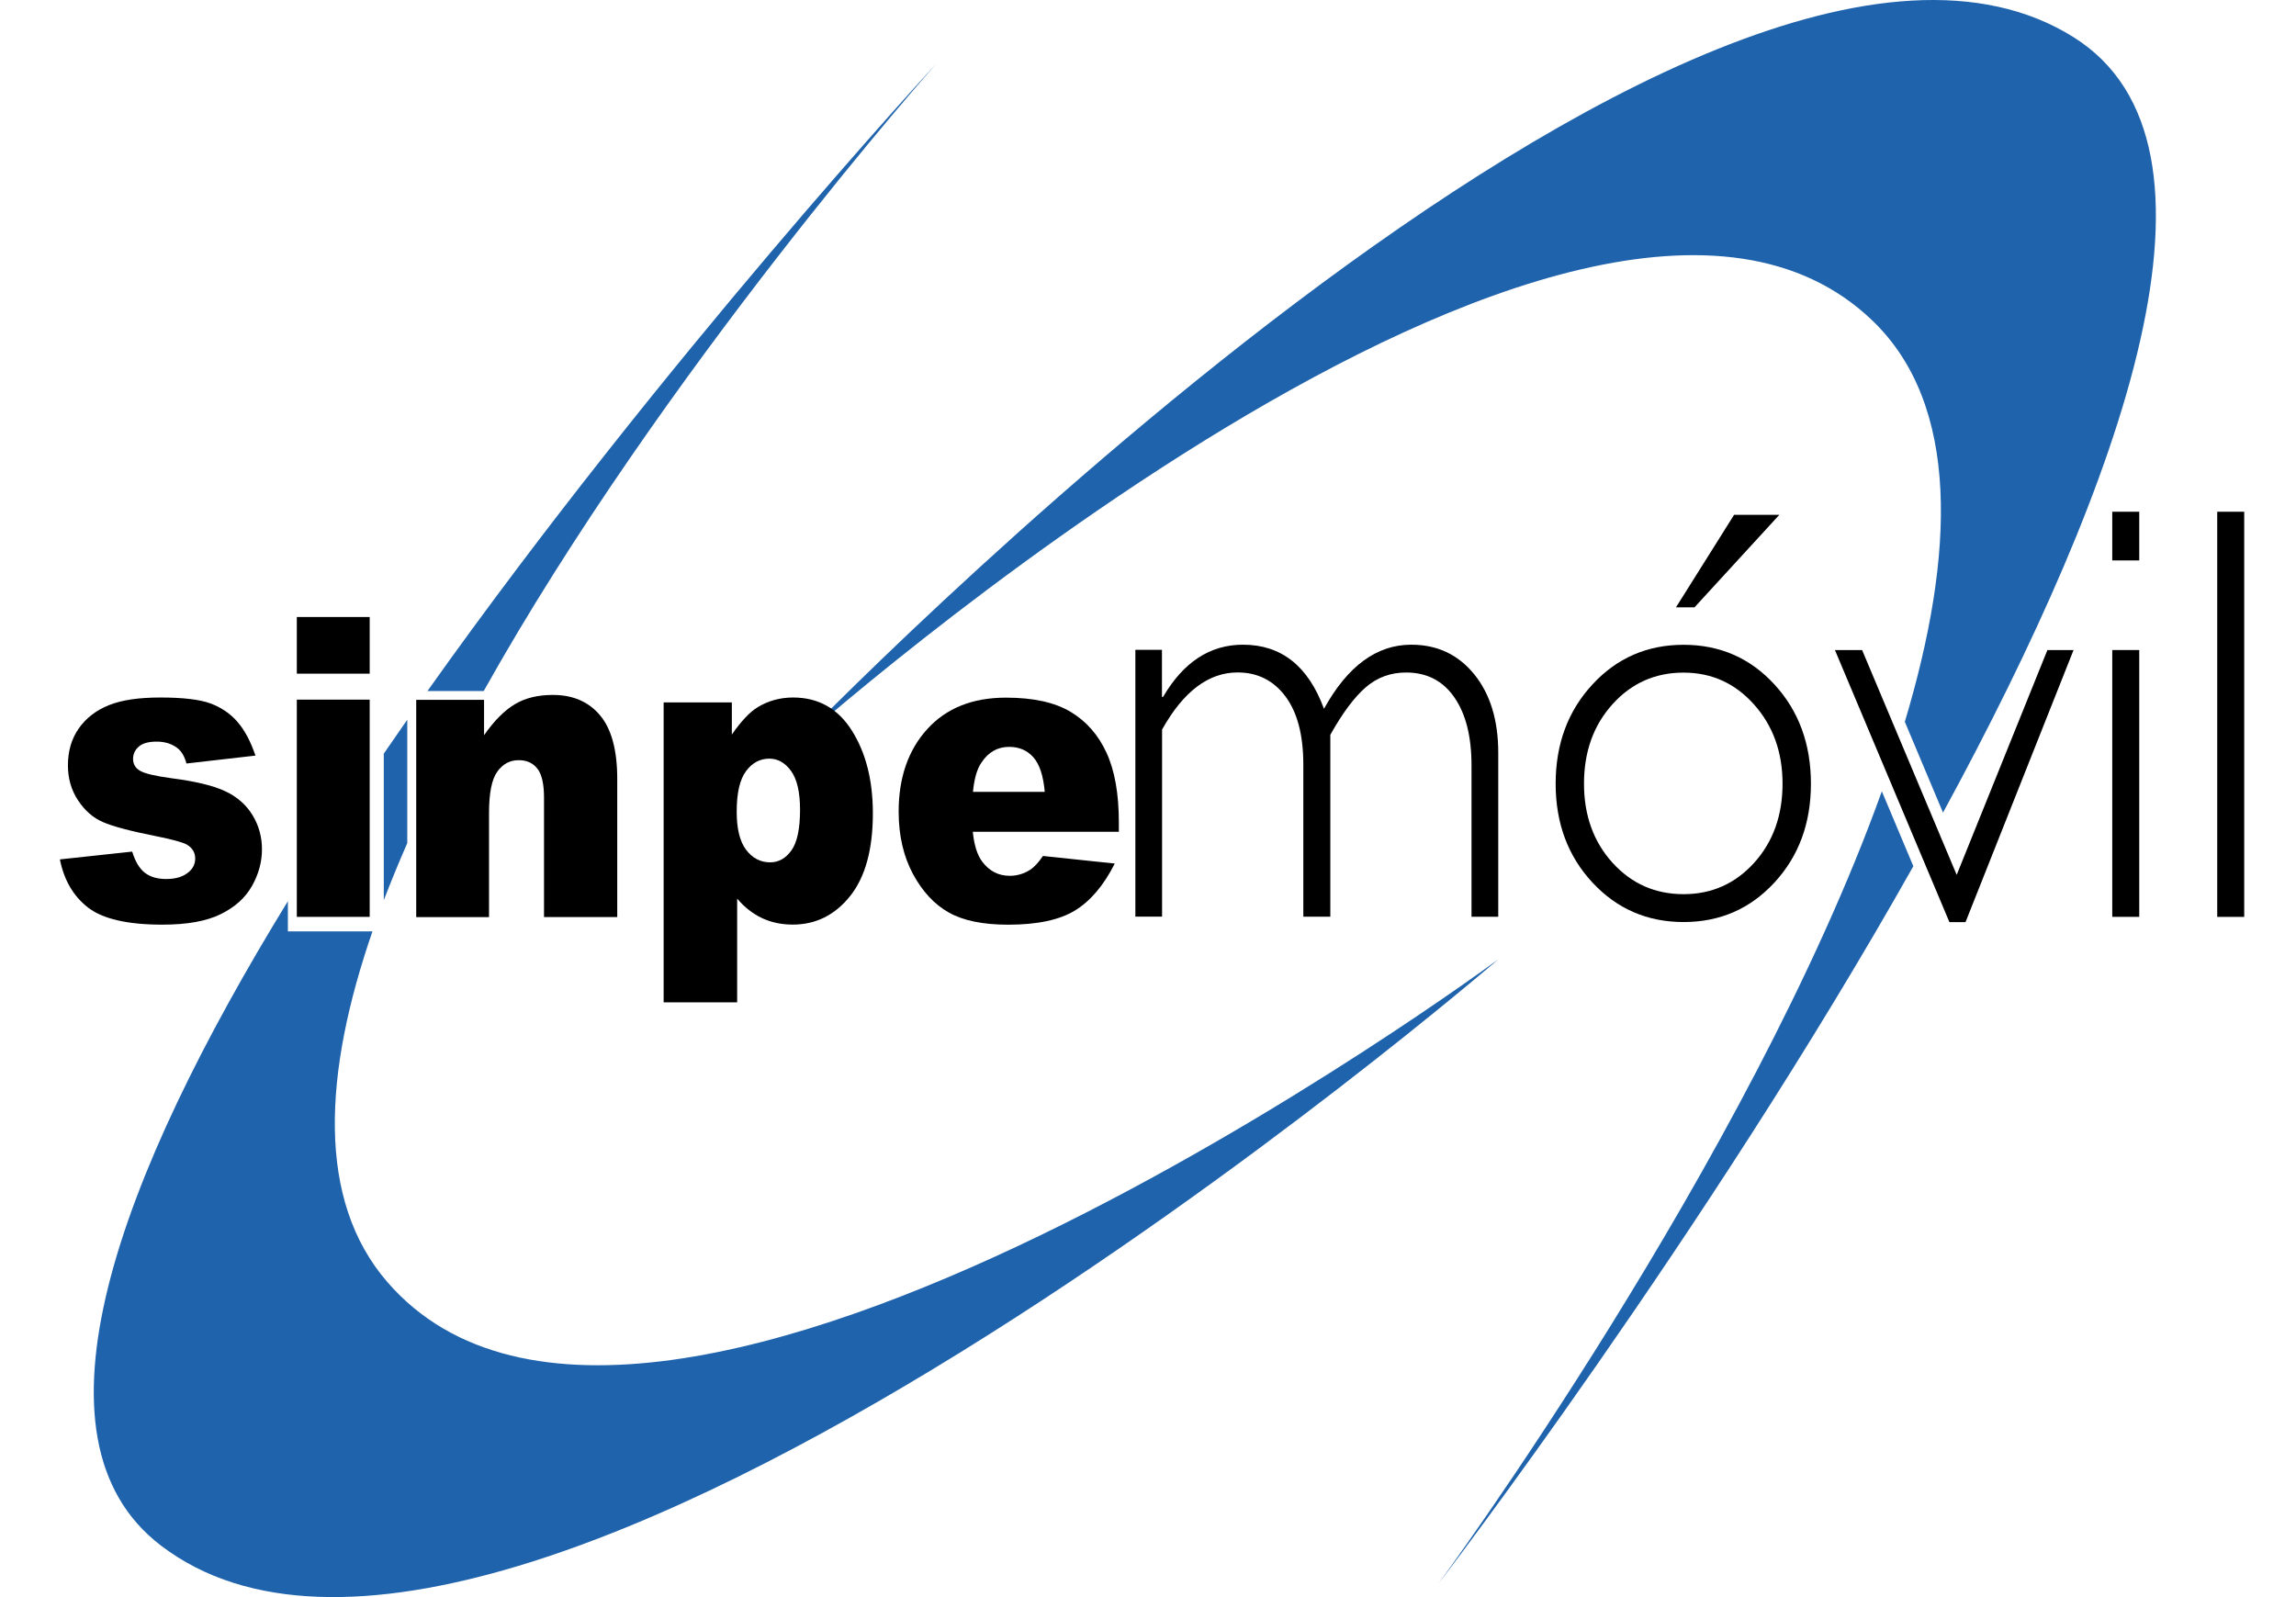 <svg width="115" height="80" viewBox="0 0 115 80" fill="none" xmlns="http://www.w3.org/2000/svg">
<path d="M58.199 32.556V34.909H58.254C59.274 33.166 60.606 32.293 62.257 32.293C64.178 32.293 65.528 33.362 66.314 35.504C67.496 33.362 68.956 32.293 70.684 32.293C71.988 32.293 73.037 32.787 73.84 33.776C74.641 34.764 75.043 36.076 75.043 37.712V45.92H73.704V38.336C73.704 36.894 73.418 35.758 72.843 34.929C72.268 34.099 71.465 33.686 70.427 33.686C69.653 33.686 68.979 33.932 68.407 34.426C67.835 34.92 67.242 35.715 66.632 36.807V45.917H65.28V38.304C65.28 36.822 64.982 35.683 64.384 34.883C63.788 34.085 62.988 33.683 61.988 33.683C60.531 33.683 59.271 34.637 58.205 36.544V45.914H56.867V32.55H58.199V32.556Z" fill="black"/>
<path d="M84.326 32.298C86.147 32.298 87.664 32.962 88.881 34.289C90.097 35.616 90.704 37.272 90.704 39.257C90.704 41.234 90.097 42.881 88.881 44.202C87.664 45.523 86.147 46.185 84.326 46.185C82.505 46.185 80.982 45.523 79.757 44.202C78.531 42.881 77.918 41.231 77.918 39.257C77.918 37.272 78.531 35.616 79.757 34.289C80.982 32.959 82.505 32.298 84.326 32.298ZM84.326 44.789C85.736 44.789 86.915 44.263 87.864 43.214C88.811 42.162 89.282 40.844 89.282 39.254C89.282 37.676 88.806 36.352 87.855 35.289C86.904 34.222 85.725 33.691 84.323 33.691C82.904 33.691 81.716 34.22 80.765 35.275C79.814 36.329 79.338 37.656 79.338 39.254C79.338 40.844 79.814 42.162 80.765 43.214C81.719 44.266 82.907 44.789 84.326 44.789ZM89.121 25.789L84.872 30.422H83.944L86.855 25.789H89.121Z" fill="black"/>
<path d="M93.774 16.048C98.19 20.279 97.921 27.771 95.407 36.155L97.32 40.704C106.363 24.083 112.433 7.231 103.852 1.858C85.219 -9.807 39.867 37.274 39.867 37.274C39.867 37.274 79.225 2.112 93.774 16.048Z" fill="#1F63AD"/>
<path d="M102.548 32.562L98.005 43.822L93.268 32.562H91.907L97.641 46.19H98.447L103.858 32.562H102.548Z" fill="black"/>
<path d="M94.256 39.637C87.606 58.163 72.04 79.336 72.04 79.336C72.04 79.336 85.404 61.9 95.834 43.388L94.256 39.637Z" fill="#1F63AD"/>
<path d="M107.149 25.633V28.072H105.797V25.633H107.149ZM107.149 32.56V45.925H105.797V32.56H107.149Z" fill="black"/>
<path d="M112.406 25.633V45.927H111.054V25.633H112.406Z" fill="black"/>
<path d="M3 43.047L6.621 42.657C6.772 43.148 6.98 43.501 7.249 43.712C7.517 43.923 7.876 44.03 8.324 44.03C8.815 44.03 9.194 43.911 9.462 43.672C9.67 43.495 9.777 43.273 9.777 43.007C9.777 42.706 9.639 42.475 9.364 42.31C9.168 42.195 8.644 42.05 7.795 41.88C6.529 41.628 5.647 41.394 5.153 41.177C4.659 40.964 4.246 40.599 3.908 40.088C3.569 39.576 3.402 38.992 3.402 38.336C3.402 37.62 3.584 37.001 3.948 36.484C4.312 35.966 4.815 35.579 5.454 35.322C6.092 35.065 6.951 34.938 8.026 34.938C9.162 34.938 10 35.036 10.54 35.235C11.081 35.435 11.532 35.741 11.893 36.157C12.254 36.573 12.555 37.137 12.795 37.848L9.338 38.244C9.248 37.894 9.098 37.64 8.89 37.475C8.604 37.255 8.257 37.148 7.85 37.148C7.436 37.148 7.136 37.232 6.948 37.4C6.76 37.568 6.665 37.77 6.665 38.01C6.665 38.276 6.783 38.478 7.023 38.614C7.263 38.75 7.783 38.874 8.584 38.981C9.798 39.137 10.699 39.356 11.292 39.637C11.884 39.917 12.335 40.316 12.65 40.833C12.965 41.351 13.121 41.923 13.121 42.541C13.121 43.169 12.957 43.781 12.624 44.374C12.292 44.966 11.769 45.44 11.055 45.79C10.341 46.143 9.367 46.316 8.136 46.316C6.396 46.316 5.159 46.033 4.419 45.466C3.682 44.9 3.208 44.093 3 43.047Z" fill="black"/>
<path d="M20.399 42.233V36.051C20.003 36.617 19.613 37.184 19.223 37.75V45.091C19.584 44.149 19.977 43.195 20.399 42.233Z" fill="#1F63AD"/>
<path d="M19.404 64.221C15.832 60.1 16.208 53.739 18.656 46.652H18.644H14.997H14.419V46.074V45.141C5.98 58.892 1.003 72.033 8.061 77.418C25.537 90.753 75.04 48.057 75.04 48.057C75.04 48.057 32.604 79.441 19.404 64.221Z" fill="#1F63AD"/>
<path d="M46.881 3.207C46.881 3.207 33.194 18.01 21.41 34.614H24.228C33.147 18.672 46.881 3.207 46.881 3.207Z" fill="#1F63AD"/>
<path d="M33.24 50.203V35.183H36.656V36.793C37.127 36.117 37.56 35.66 37.956 35.42C38.488 35.099 39.078 34.938 39.722 34.938C40.997 34.938 41.979 35.495 42.676 36.608C43.373 37.721 43.719 39.096 43.719 40.738C43.719 42.547 43.341 43.929 42.581 44.883C41.821 45.836 40.861 46.313 39.702 46.313C39.141 46.313 38.627 46.203 38.164 45.986C37.702 45.767 37.289 45.443 36.922 45.013V50.206H33.24V50.203ZM36.899 40.654C36.899 41.516 37.057 42.154 37.373 42.57C37.691 42.987 38.089 43.195 38.575 43.195C39 43.195 39.355 42.995 39.641 42.596C39.927 42.197 40.072 41.518 40.072 40.562C40.072 39.68 39.922 39.033 39.624 38.62C39.326 38.206 38.959 38.001 38.532 38.001C38.066 38.001 37.676 38.209 37.367 38.625C37.055 39.044 36.899 39.721 36.899 40.654Z" fill="black"/>
<path d="M56.04 41.665H48.725C48.791 42.335 48.95 42.833 49.199 43.162C49.551 43.633 50.011 43.87 50.58 43.87C50.939 43.87 51.28 43.769 51.603 43.564C51.8 43.434 52.014 43.205 52.239 42.876L55.835 43.255C55.285 44.347 54.621 45.13 53.843 45.607C53.066 46.081 51.95 46.318 50.499 46.318C49.239 46.318 48.245 46.116 47.523 45.708C46.8 45.301 46.199 44.656 45.725 43.772C45.251 42.887 45.011 41.847 45.011 40.653C45.011 38.954 45.488 37.575 46.442 36.523C47.395 35.471 48.71 34.945 50.389 34.945C51.754 34.945 52.829 35.182 53.618 35.653C54.407 36.124 55.008 36.807 55.421 37.703C55.835 38.599 56.04 39.763 56.04 41.197V41.665ZM52.329 39.665C52.257 38.859 52.069 38.281 51.76 37.934C51.45 37.584 51.046 37.411 50.546 37.411C49.965 37.411 49.502 37.674 49.156 38.2C48.933 38.526 48.794 39.015 48.733 39.665H52.329Z" fill="black"/>
<path d="M14.867 30.906H18.517V33.744H14.867V30.906ZM14.867 35.045H18.517V45.926H14.867V35.045Z" fill="black"/>
<path d="M20.847 35.054H24.245V36.826C24.754 36.1 25.268 35.583 25.789 35.274C26.309 34.962 26.942 34.809 27.69 34.809C28.699 34.809 29.491 35.153 30.06 35.837C30.633 36.525 30.916 37.583 30.916 39.02V45.936H27.248V39.953C27.248 39.271 27.138 38.785 26.916 38.502C26.693 38.219 26.384 38.077 25.982 38.077C25.54 38.077 25.182 38.268 24.907 38.653C24.633 39.034 24.494 39.722 24.494 40.713V45.939H20.847V35.054Z" fill="black"/>
</svg>
